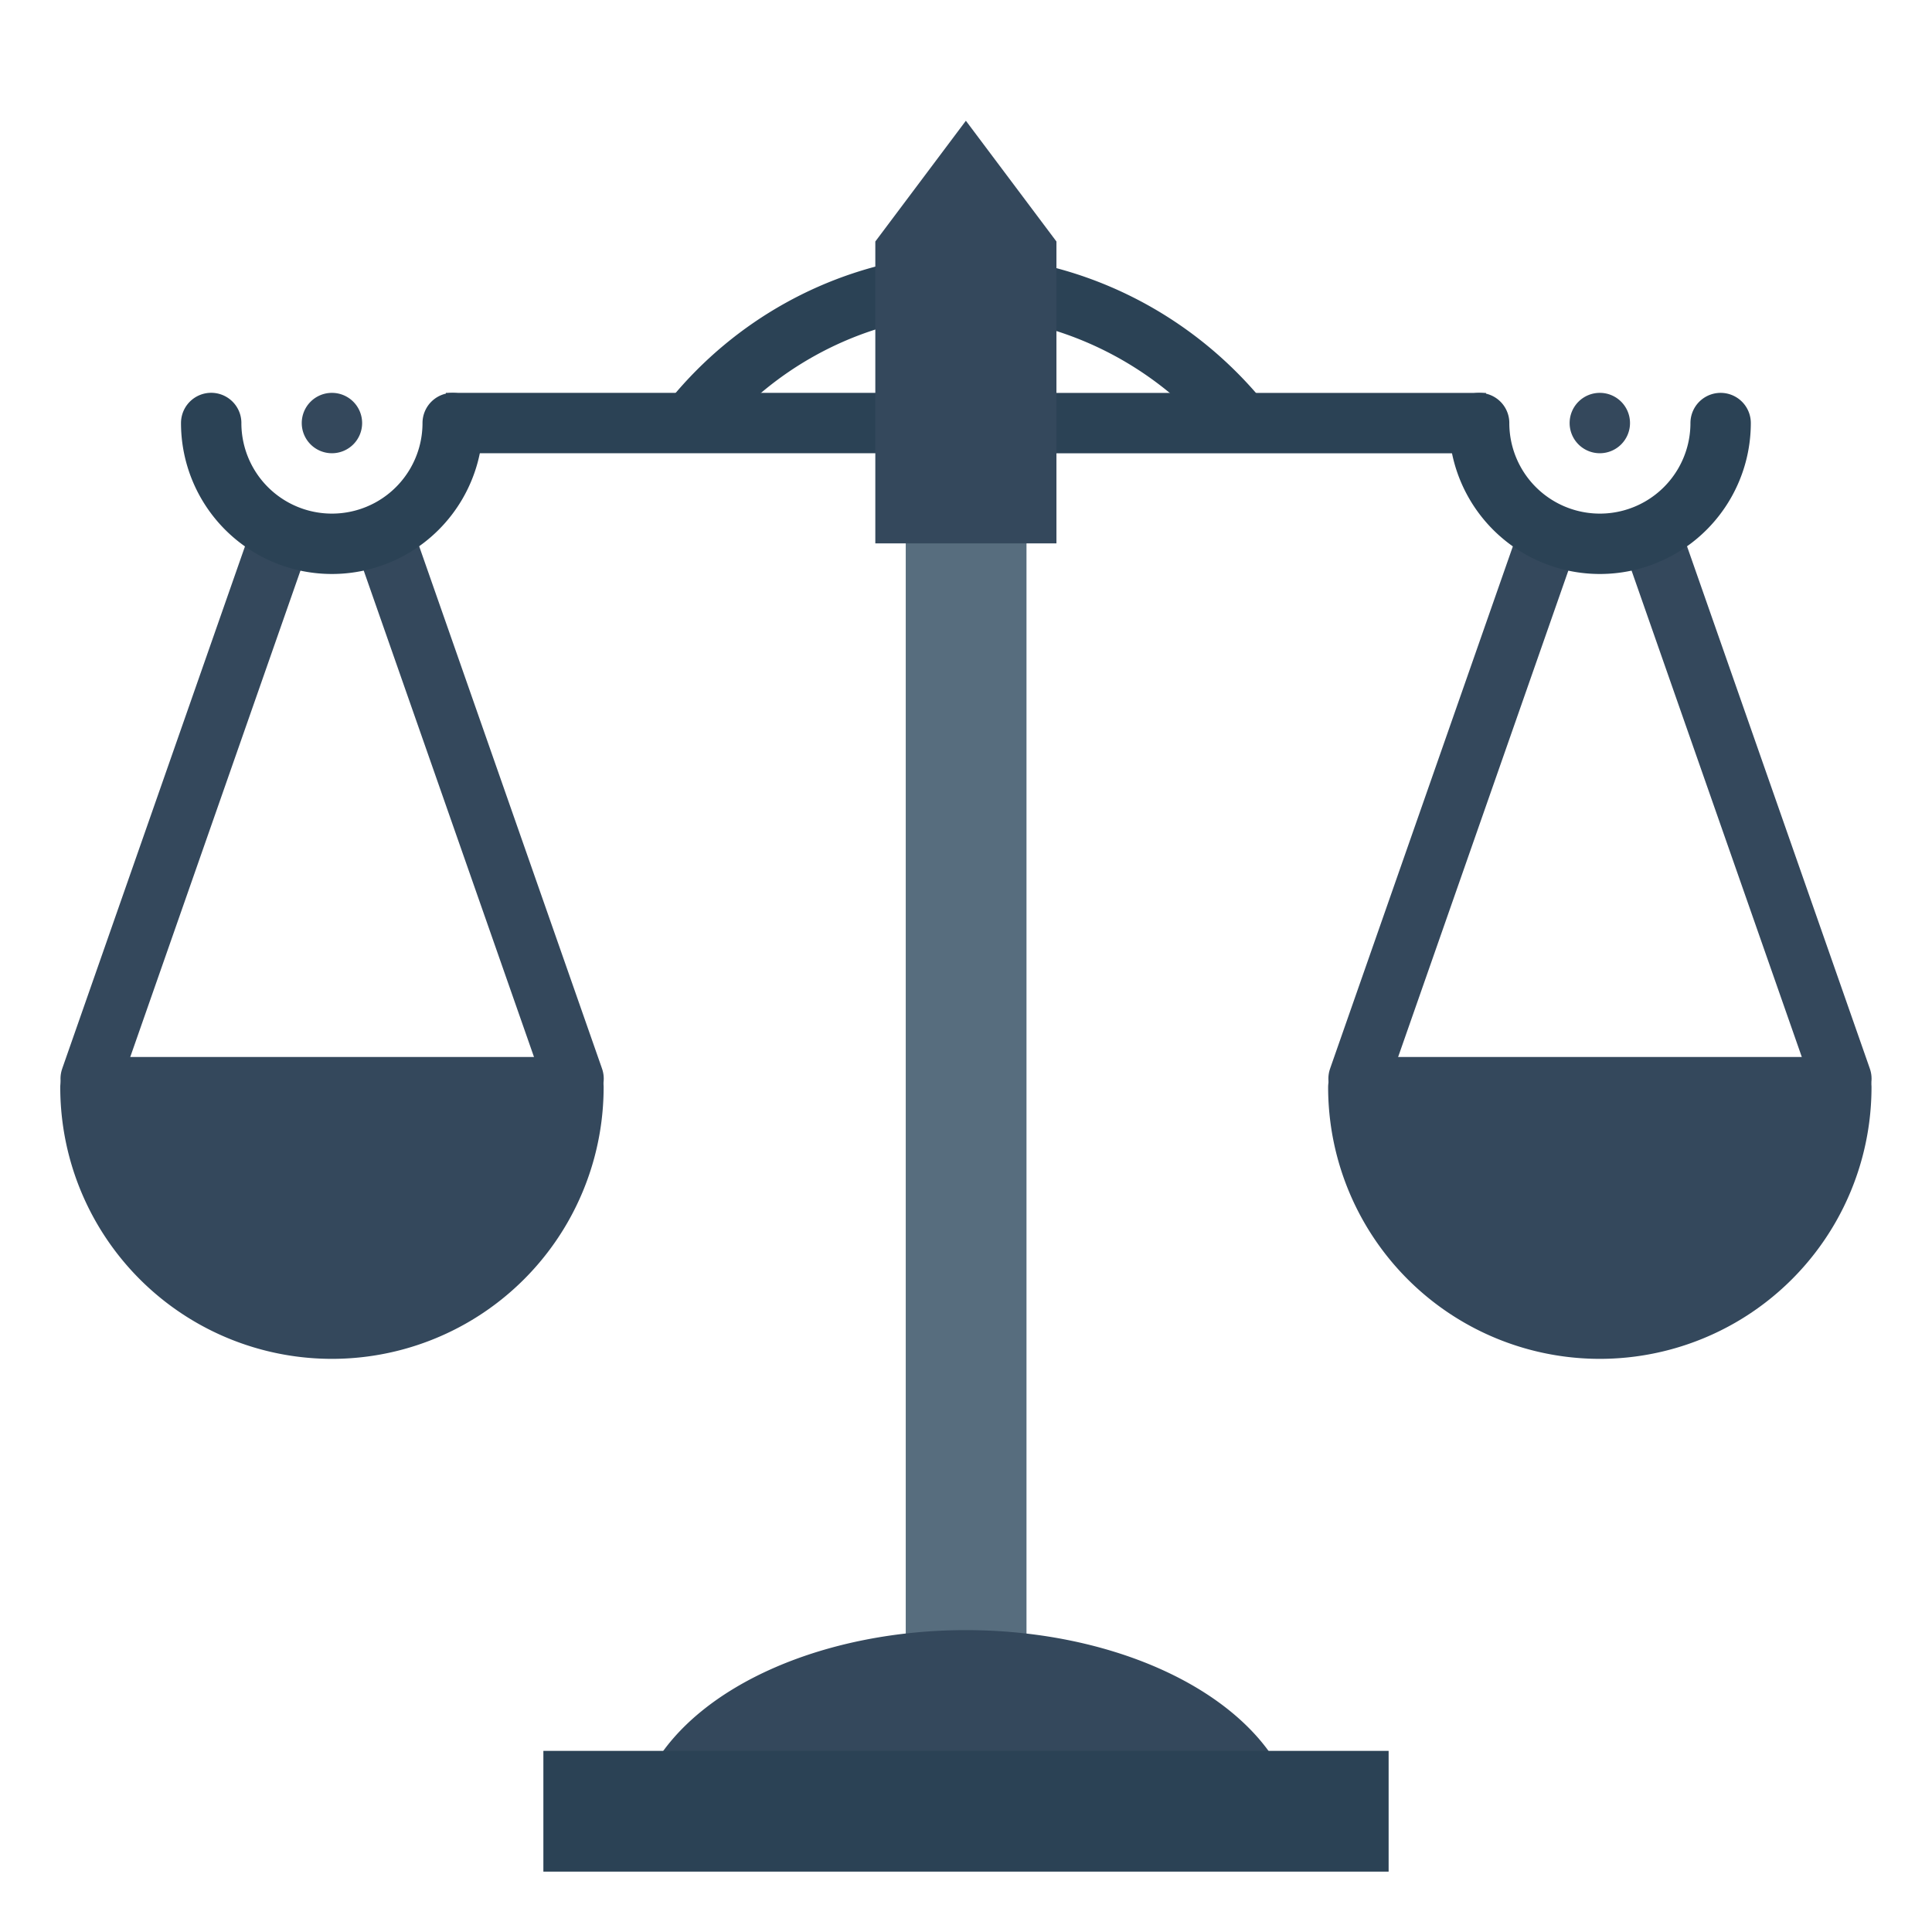 <svg id="SvgjsSvg1112" width="288" height="288" xmlns="http://www.w3.org/2000/svg" version="1.1" xmlns:xlink="http://www.w3.org/1999/xlink" xmlns:svgjs="http://svgjs.com/svgjs"><defs id="SvgjsDefs1113"></defs><g id="SvgjsG1114"><svg xmlns="http://www.w3.org/2000/svg" viewBox="0 0 32 32" width="288" height="288"><path fill="#576d7e" d="M17.002 8.408V27.61h-2V8.408" class="color576d7e svgShape"></path><path fill="#34485c" d="M-299.187 1120.128a5.5 3.4 0 0 1 5.2-2.266 5.5 3.4 0 0 1 5.18 2.283" color="#000" overflow="visible" transform="translate(310 -1090.862)" style="isolation:auto;mix-blend-mode:normal" class="color34485c svgShape"></path><path fill="#2b4255" d="M9 29h14v2H9z" class="color2b4255 svgShape"></path><path fill="none" stroke="#34485c" stroke-linecap="round" d="m4.646 8.882-3.144 8.984M6.337 8.83 9.5 17.866" class="colorStroke34485c svgStroke"></path><path fill="#34485c" stroke="#34485c" stroke-linecap="round" stroke-linejoin="round" stroke-miterlimit="3.7" d="M9.498 18.007a4 4 0 0 1-2 3.464 4 4 0 0 1-4 0 4 4 0 0 1-2-3.464h4z" class="color34485c svgShape colorStroke34485c svgStroke"></path><path fill="none" stroke="#34485c" stroke-linecap="round" d="m25.639 8.902-3.137 8.964m4.84-9.02 3.157 9.02" class="colorStroke34485c svgStroke"></path><path fill="none" stroke="#2b4255" d="M7.385 7.007h7.303" class="colorStroke2b4255 svgStroke"></path><path fill="#34485c" stroke="#34485c" stroke-linecap="round" stroke-linejoin="round" stroke-miterlimit="3.7" d="M30.498 18.007a4 4 0 0 1-2 3.464 4 4 0 0 1-4 0 4 4 0 0 1-2-3.464h4z" class="color34485c svgShape colorStroke34485c svgStroke"></path><path fill="none" stroke="#2b4255" stroke-linecap="round" stroke-linejoin="round" d="M-302.502 1097.869a2 2 0 0 1-1 1.732 2 2 0 0 1-2 0 2 2 0 0 1-1-1.733" color="#000" overflow="visible" transform="translate(310 -1090.862)" style="isolation:auto;mix-blend-mode:normal" class="colorStroke2b4255 svgStroke"></path><path fill="#34485c" d="M-304.002 1097.869a.5.5 0 0 1-.5.5.5.5 0 0 1-.5-.5.5.5 0 0 1 .5-.5.5.5 0 0 1 .5.5z" color="#000" overflow="visible" transform="translate(310 -1090.862)" style="isolation:auto;mix-blend-mode:normal" class="color34485c svgShape"></path><path fill="none" stroke="#2b4255" d="M24.612 7.008H17.31" class="colorStroke2b4255 svgStroke"></path><path fill="none" stroke="#2b4255" stroke-linecap="round" stroke-linejoin="round" d="M-285.501 1097.869a2 2 0 0 0 1 1.732 2 2 0 0 0 2 0 2 2 0 0 0 1-1.732" color="#000" overflow="visible" transform="translate(310 -1090.862)" style="isolation:auto;mix-blend-mode:normal" class="colorStroke2b4255 svgStroke"></path><path fill="#34485c" d="M-284.002 1097.869a.5.5 0 0 0 .5.5.5.5 0 0 0 .5-.5.5.5 0 0 0-.5-.5.5.5 0 0 0-.5.5z" color="#000" overflow="visible" transform="translate(310 -1090.862)" style="isolation:auto;mix-blend-mode:normal" class="color34485c svgShape"></path><path fill="none" stroke="#2b4255" stroke-linecap="round" stroke-linejoin="round" d="M-294.132 1095.581a6.17 6.262 0 0 1 4.69 2.275m-9.055-.08a6.1 6.183 0 0 1 3.895-2.168" color="#000" overflow="visible" transform="translate(310 -1090.862)" style="isolation:auto;mix-blend-mode:normal" class="colorStroke2b4255 svgStroke"></path><path fill="#34485c" d="m-294.002 1092.862 1.5 2v5h-3v-5z" color="#000" overflow="visible" transform="translate(310 -1090.862)" style="isolation:auto;mix-blend-mode:normal" class="color34485c svgShape"></path></svg></g></svg>